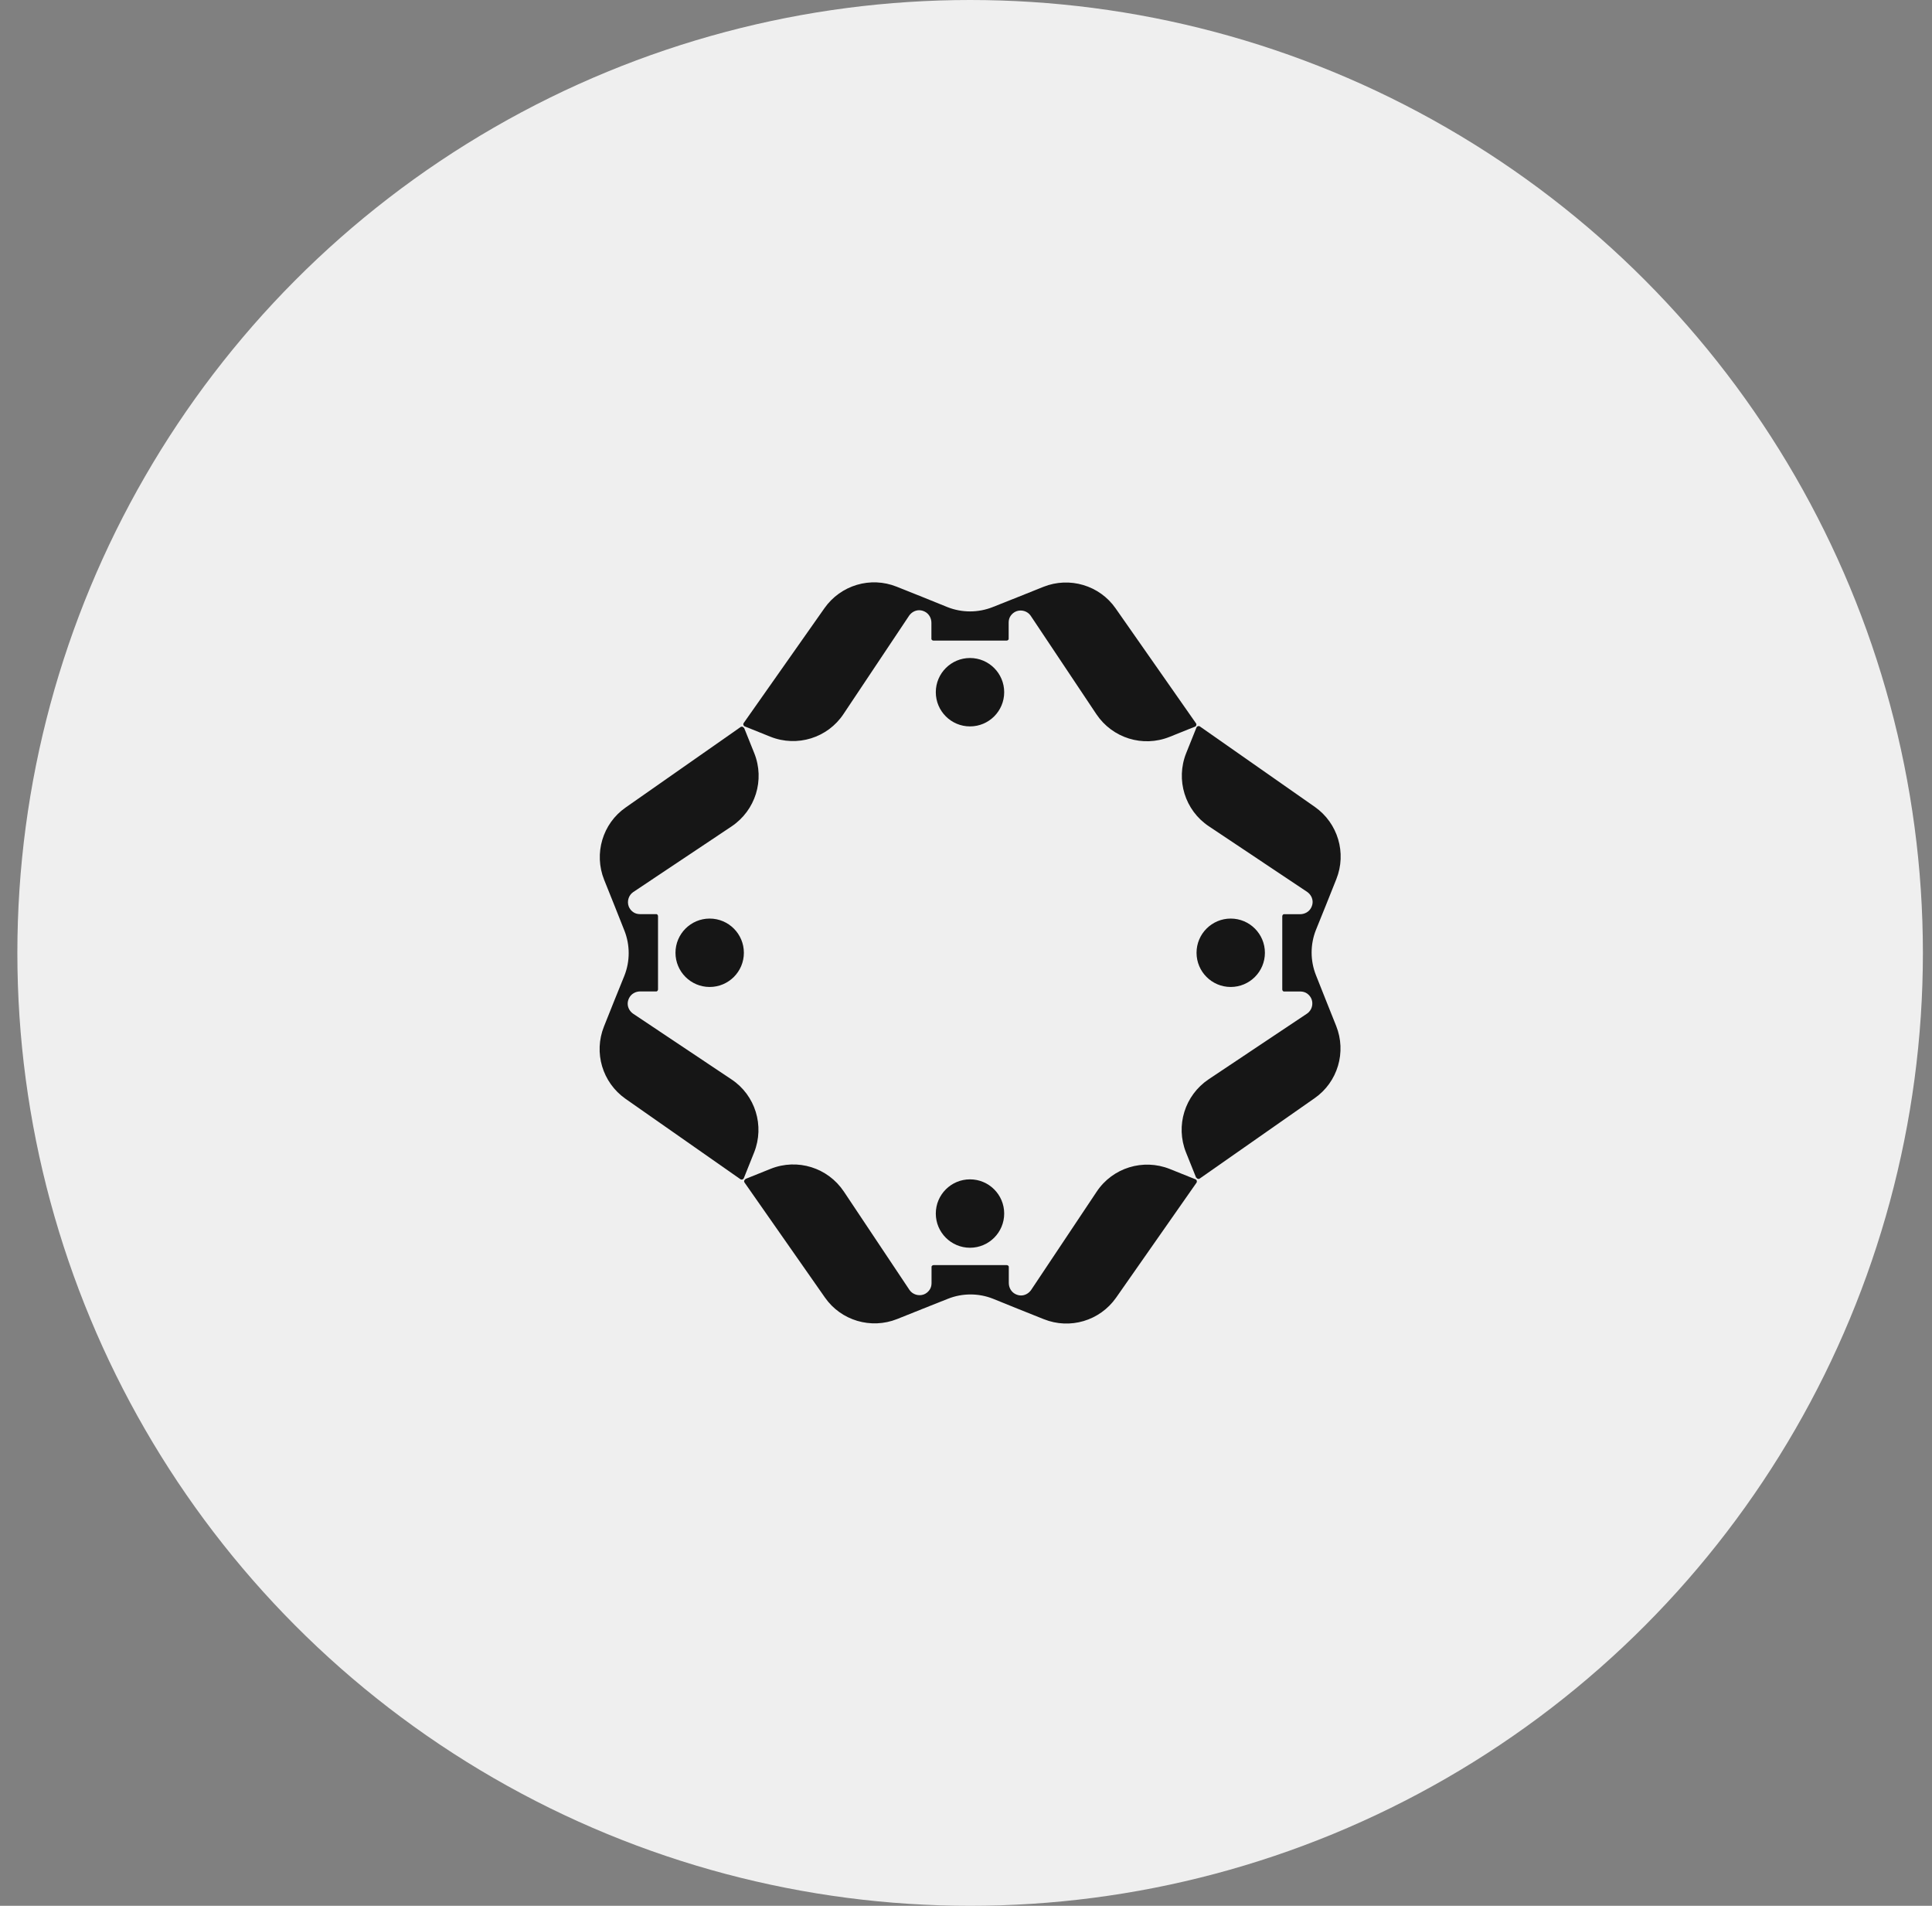 <svg width="73" height="72" viewBox="0 0 73 72" fill="none" xmlns="http://www.w3.org/2000/svg">
<rect x="0" y="0" width="73" height="72" fill="#808080" stroke="none"/>
<circle cx="36.656" cy="36" r="36" fill="#EFEFEF"/>
<path d="M45.157 27.451L44.188 27.84C43.18 28.242 42.033 27.886 41.427 26.983L38.942 23.259C38.824 23.087 38.593 23.021 38.402 23.094C38.316 23.127 38.244 23.186 38.191 23.259C38.138 23.331 38.112 23.423 38.112 23.516V24.122C38.112 24.122 38.112 24.142 38.112 24.148C38.099 24.181 38.066 24.201 38.033 24.201H35.272C35.239 24.201 35.206 24.181 35.193 24.148C35.193 24.142 35.193 24.129 35.193 24.122V23.529C35.193 23.351 35.1 23.186 34.942 23.107C34.876 23.074 34.804 23.054 34.731 23.054C34.586 23.054 34.448 23.127 34.356 23.252L31.871 26.976C31.272 27.879 30.119 28.235 29.11 27.833L28.142 27.444C28.089 27.424 28.069 27.359 28.102 27.312L31.153 22.975C31.766 22.105 32.893 21.769 33.881 22.165L34.87 22.56L35.799 22.936C36.346 23.153 36.959 23.153 37.506 22.936L38.435 22.567L39.423 22.171C40.412 21.776 41.545 22.112 42.152 22.982L45.19 27.326C45.222 27.372 45.203 27.431 45.15 27.457L45.157 27.451Z" fill="#161616"/>
<path d="M36.651 27.443C37.364 27.443 37.943 26.865 37.943 26.151C37.943 25.438 37.364 24.859 36.651 24.859C35.938 24.859 35.359 25.438 35.359 26.151C35.359 26.865 35.938 27.443 36.651 27.443Z" fill="#161616"/>
<path d="M45.201 44.505L44.812 43.536C44.41 42.527 44.766 41.38 45.669 40.774L49.392 38.289C49.564 38.17 49.63 37.94 49.557 37.748C49.524 37.663 49.465 37.59 49.392 37.537C49.32 37.485 49.228 37.458 49.136 37.458H48.529C48.529 37.458 48.509 37.458 48.503 37.458C48.47 37.445 48.45 37.412 48.45 37.379V34.617C48.45 34.584 48.47 34.551 48.503 34.538C48.509 34.538 48.523 34.538 48.529 34.538H49.122C49.3 34.538 49.465 34.446 49.544 34.288C49.577 34.222 49.597 34.149 49.597 34.077C49.597 33.932 49.524 33.793 49.399 33.701L45.676 31.216C44.773 30.616 44.417 29.463 44.819 28.454L45.208 27.485C45.228 27.433 45.294 27.413 45.34 27.446L49.682 30.485C50.552 31.098 50.888 32.225 50.493 33.213L50.098 34.202L49.722 35.132C49.505 35.679 49.505 36.292 49.722 36.839L50.091 37.768L50.486 38.757C50.882 39.746 50.546 40.879 49.676 41.486L45.333 44.524C45.287 44.557 45.228 44.538 45.201 44.485V44.505Z" fill="#161616"/>
<path d="M46.502 37.287C47.216 37.287 47.794 36.709 47.794 35.995C47.794 35.282 47.216 34.703 46.502 34.703C45.789 34.703 45.211 35.282 45.211 35.995C45.211 36.709 45.789 37.287 46.502 37.287Z" fill="#161616"/>
<path d="M28.153 44.545L29.122 44.156C30.13 43.754 31.277 44.11 31.883 45.013L34.367 48.737C34.486 48.909 34.717 48.975 34.908 48.902C34.993 48.869 35.066 48.81 35.118 48.737C35.171 48.665 35.198 48.573 35.198 48.48V47.874C35.198 47.874 35.198 47.854 35.198 47.848C35.211 47.815 35.244 47.795 35.277 47.795H38.038C38.071 47.795 38.104 47.815 38.117 47.848C38.117 47.854 38.117 47.867 38.117 47.874V48.467C38.117 48.645 38.209 48.81 38.367 48.889C38.433 48.922 38.506 48.942 38.578 48.942C38.723 48.942 38.861 48.869 38.954 48.744L41.438 45.02C42.038 44.117 43.191 43.761 44.199 44.163L45.168 44.552C45.221 44.572 45.24 44.638 45.208 44.684L42.17 49.027C41.557 49.898 40.43 50.234 39.441 49.838L38.453 49.443L37.524 49.067C36.977 48.849 36.364 48.849 35.817 49.067L34.888 49.436L33.899 49.832C32.911 50.227 31.777 49.891 31.171 49.021L28.133 44.677C28.1 44.631 28.12 44.572 28.173 44.545H28.153Z" fill="#161616"/>
<path d="M36.651 47.139C37.364 47.139 37.943 46.56 37.943 45.847C37.943 45.133 37.364 44.555 36.651 44.555C35.938 44.555 35.359 45.133 35.359 45.847C35.359 46.56 35.938 47.139 36.651 47.139Z" fill="#161616"/>
<path d="M28.112 27.489L28.501 28.458C28.903 29.466 28.547 30.613 27.644 31.22L23.921 33.705C23.75 33.824 23.684 34.054 23.756 34.245C23.789 34.331 23.849 34.404 23.921 34.456C23.994 34.509 24.086 34.535 24.178 34.535H24.784C24.784 34.535 24.804 34.535 24.811 34.535C24.844 34.548 24.863 34.581 24.863 34.614V37.376C24.863 37.409 24.844 37.442 24.811 37.455C24.804 37.455 24.791 37.455 24.784 37.455H24.191C24.013 37.455 23.849 37.548 23.77 37.706C23.737 37.772 23.717 37.844 23.717 37.917C23.717 38.062 23.789 38.2 23.915 38.292L27.638 40.778C28.541 41.377 28.896 42.531 28.494 43.539L28.106 44.508C28.086 44.561 28.02 44.581 27.974 44.548L23.631 41.509C22.761 40.896 22.425 39.769 22.821 38.78L23.216 37.791L23.592 36.862C23.809 36.315 23.809 35.702 23.592 35.155L23.223 34.225L22.827 33.237C22.432 32.248 22.768 31.114 23.638 30.508L27.98 27.469C28.027 27.436 28.086 27.456 28.112 27.509V27.489Z" fill="#161616"/>
<path d="M26.815 37.287C27.528 37.287 28.107 36.709 28.107 35.995C28.107 35.282 27.528 34.703 26.815 34.703C26.102 34.703 25.523 35.282 25.523 35.995C25.523 36.709 26.102 37.287 26.815 37.287Z" fill="#161616"/>
</svg>
